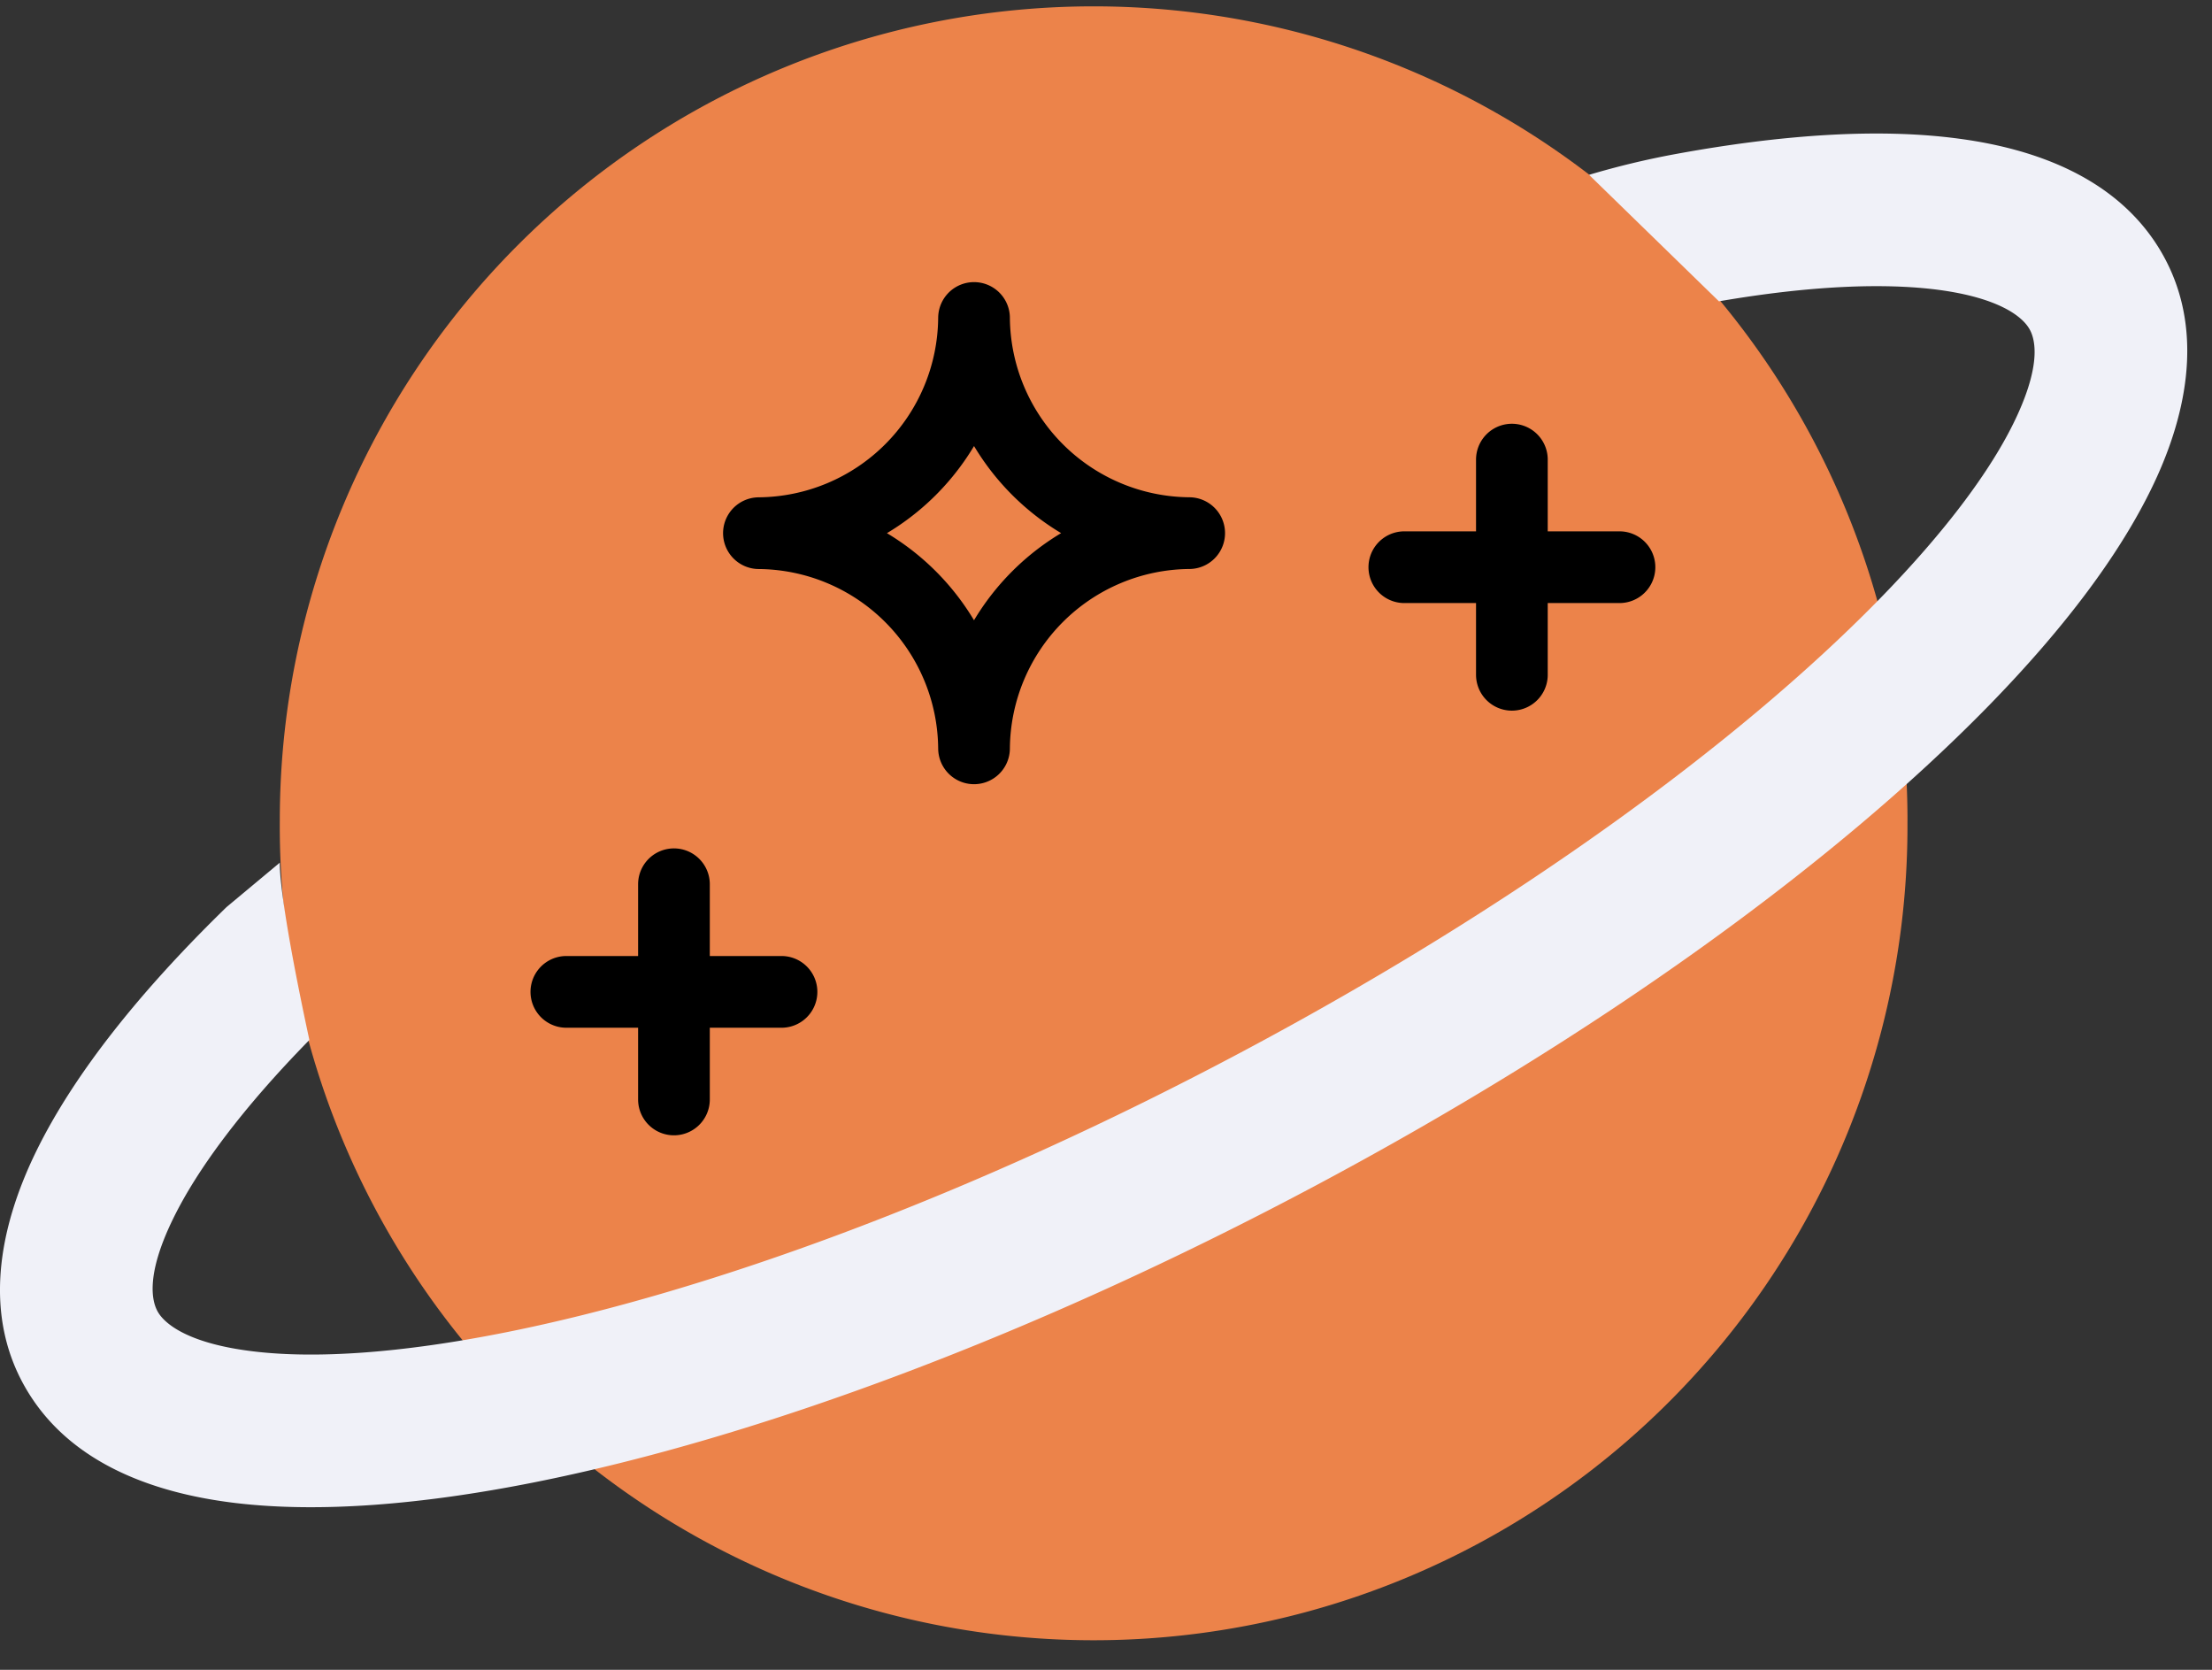 <svg xmlns="http://www.w3.org/2000/svg" width="53" height="40" fill="none" viewBox="0 0 53 40">
    <rect x="0" y="0" width="53" height="40" fill="#333333" stroke="none"/>
    <path fill="#EC834A" d="M45.703 19.652a19.5 19.5 0 1 1-38.999 0 19.5 19.5 0 0 1 39 0Z"/>
    <path fill="#F0F1F8" d="M40.126 3.694c2.552-.47 4.89-.632 6.818-.371 1.877.251 3.744.958 4.768 2.594 1.087 1.74.76 3.758-.03 5.503-.804 1.775-2.237 3.654-4.075 5.529-3.695 3.77-9.35 7.863-16.08 11.449-6.735 3.588-13.394 6.054-18.755 7.117-2.668.529-5.113.729-7.124.49-1.95-.232-3.9-.934-4.953-2.62-1.146-1.833-.722-3.973.17-5.8.914-1.871 2.516-3.865 4.563-5.856l1.275-1.063c0 .534.202 1.73.41 2.793.11.56.219 1.082.3 1.453-1.59 1.623-2.677 3.079-3.264 4.28-.676 1.382-.507 2.011-.354 2.255.176.283.744.743 2.284.926 1.485.178 3.51.044 5.984-.446 4.924-.975 11.244-3.293 17.745-6.757 6.501-3.463 11.822-7.349 15.186-10.78 1.691-1.724 2.803-3.252 3.356-4.476.568-1.255.407-1.828.261-2.057-.17-.273-.704-.717-2.152-.912-1.321-.175-3.1-.1-5.273.273l-3.112-3.03a19.913 19.913 0 0 1 2.052-.494Z"/>
    <path stroke="#000" stroke-linecap="round" stroke-linejoin="round" stroke-width="1.718" d="M36.225 11.01v5.154m2.578-2.577h-5.155m-17.5 7.595v5.155m2.577-2.577H13.57m9.768-16.143a5.196 5.196 0 0 0 5.155 5.154 5.196 5.196 0 0 0-5.155 5.155 5.196 5.196 0 0 0-5.154-5.154 5.196 5.196 0 0 0 5.154-5.155Z"/>
</svg>
